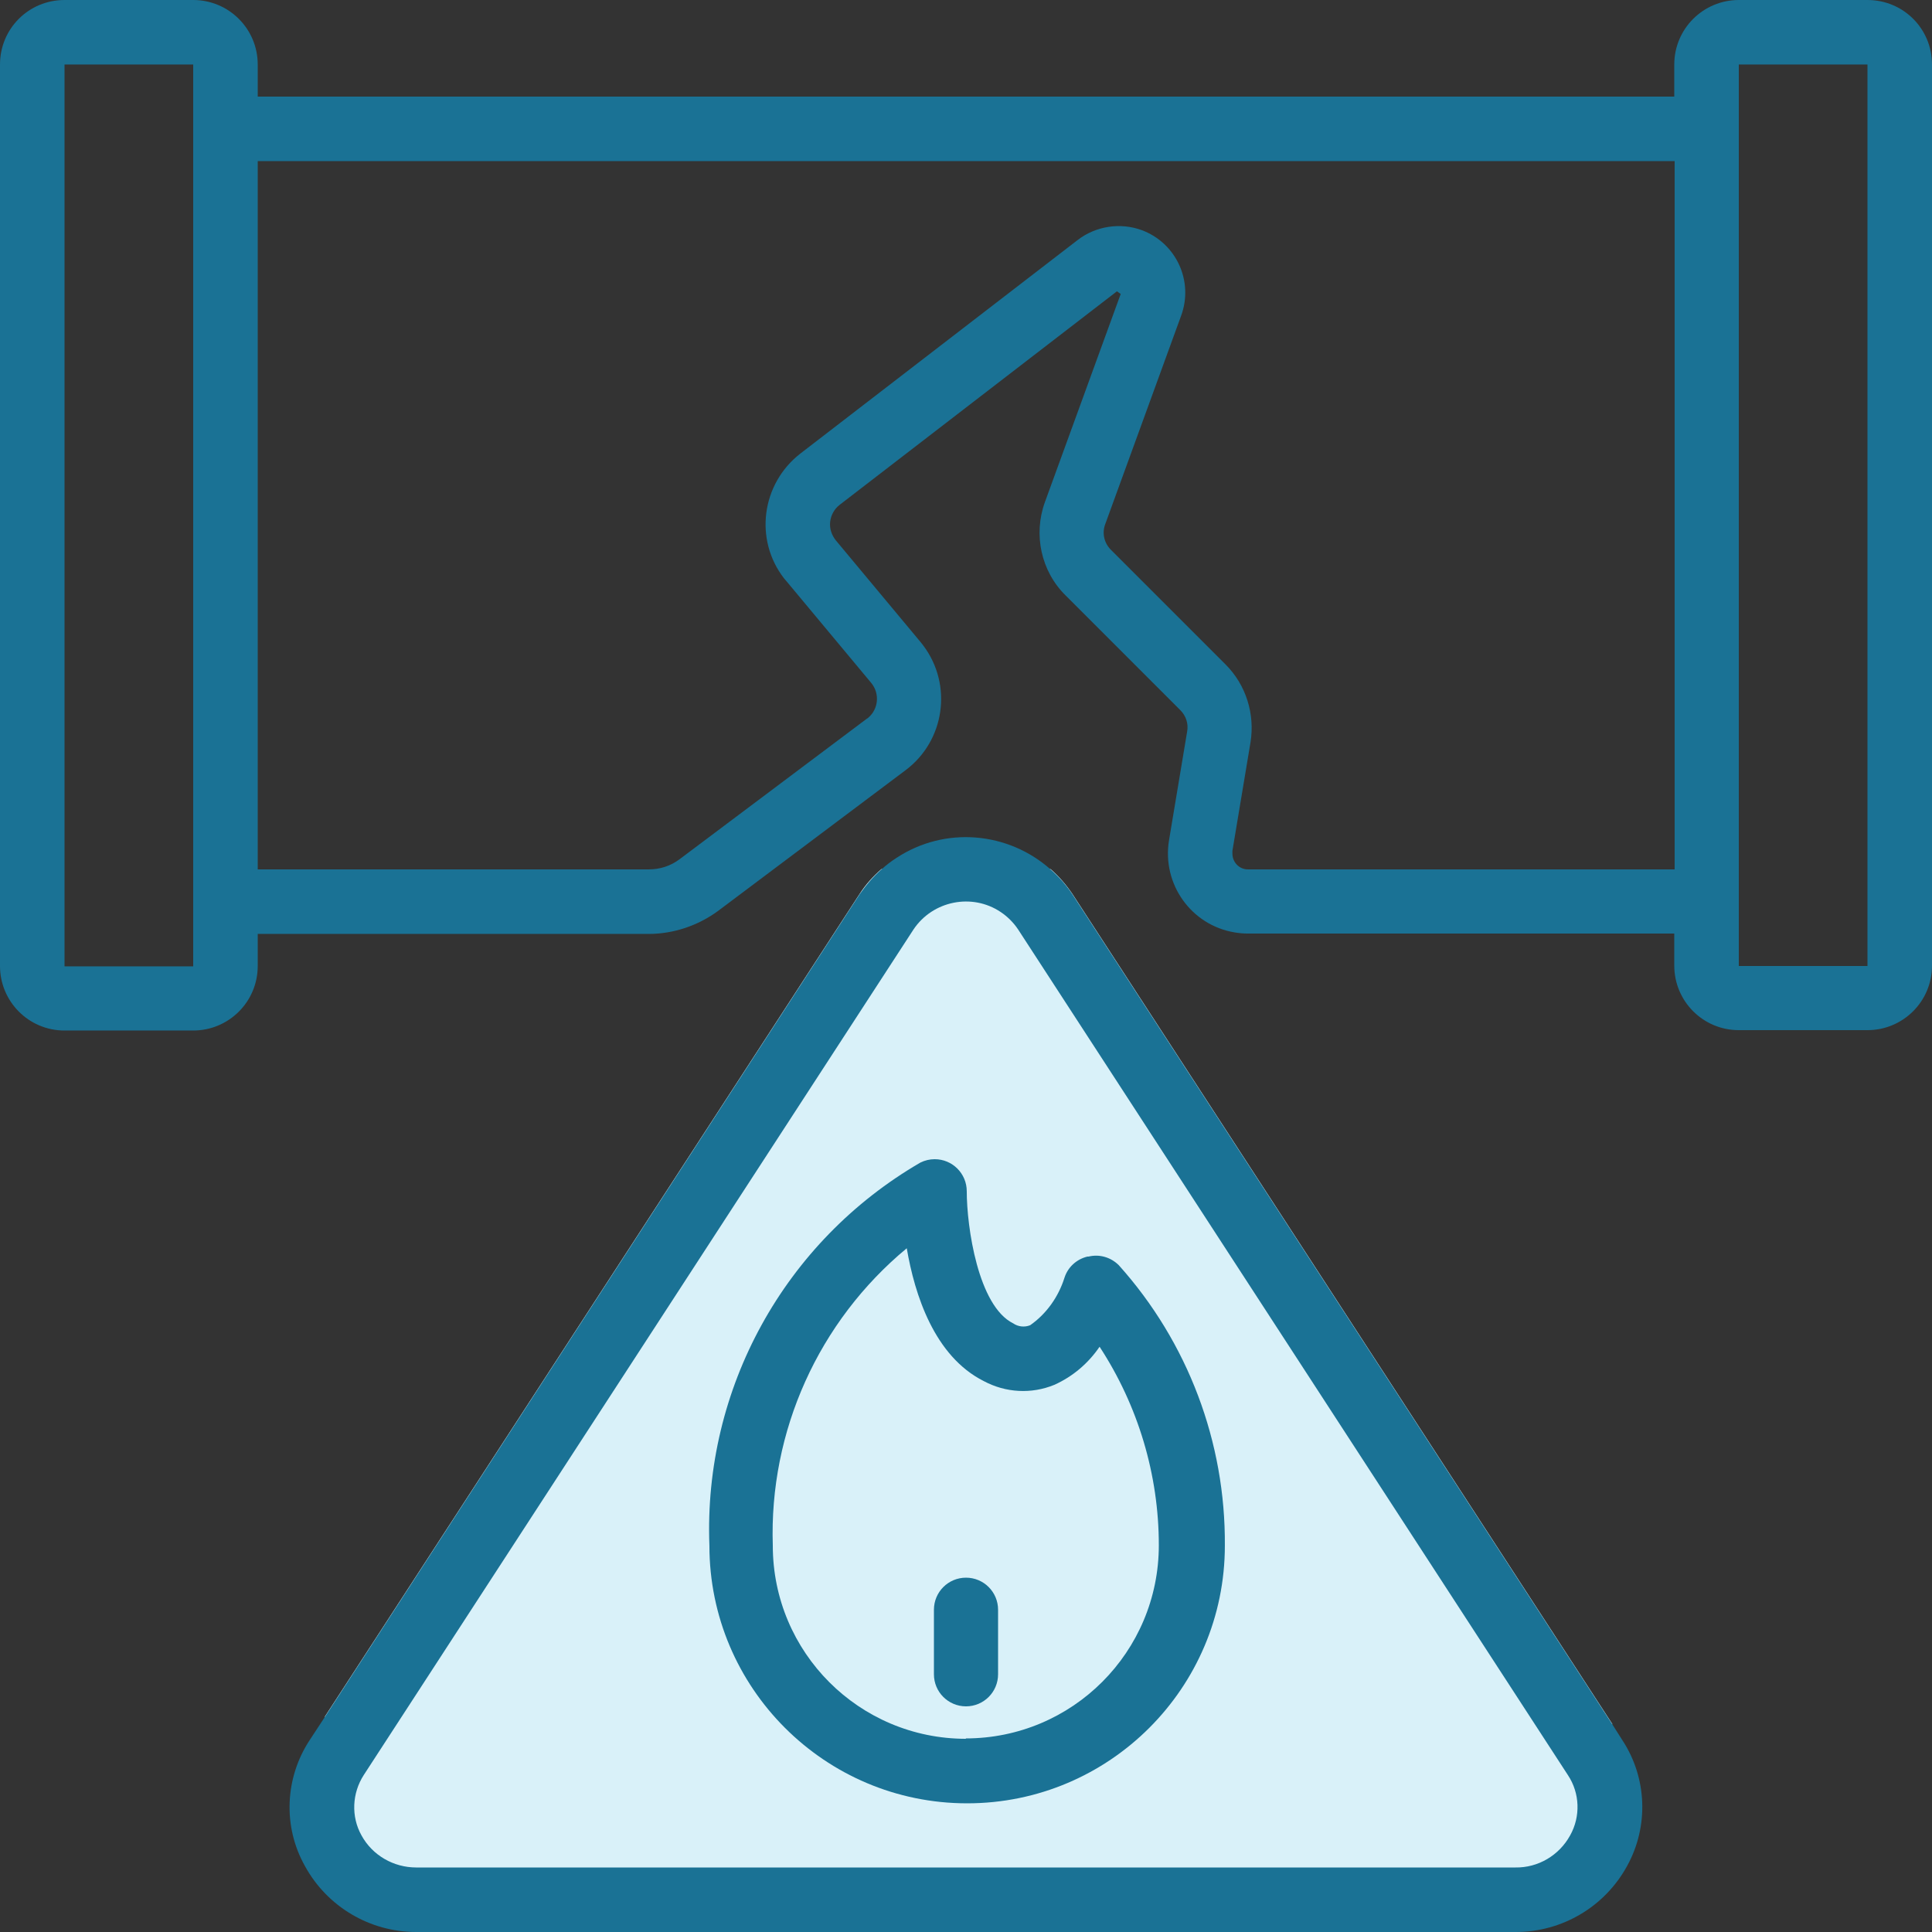 <?xml version="1.0" encoding="UTF-8"?>
<svg id="Layer_1" xmlns="http://www.w3.org/2000/svg" version="1.1" viewBox="0 0 512 512">
  <rect x="0" y="0" width="512" height="512" fill="#333333" stroke="none"/>
  <!-- Generator: Adobe Illustrator 29.6.1, SVG Export Plug-In . SVG Version: 2.1.1 Build 9)  -->
  <defs>
    <style>
      .st0 {
        fill: #1a7295;
      }

      .st1 {
        fill: #d9f1f9;
      }
    </style>
  </defs>
  <path class="st1" d="M427.2,457v7.4c0,21.5-17,39-37.9,39H124c-20.9,0-37.9-17.5-37.9-39v-9.5l141.7-218c1.6-2.5,3.6-4.7,5.8-6.6h44.8c2.2,1.9,4.1,4.1,5.8,6.6l143.1,220Z"/>
  <g>
    <path class="st0" d="M288.2,333c-2.9.7-5.2,2.8-6.1,5.6-1.6,5.1-4.8,9.6-9.1,12.6-1.5.6-3.2.4-4.5-.5-9.3-4.6-12.3-25.6-12.3-35,0-4.7-3.8-8.5-8.5-8.5-1.3,0-2.6.3-3.8.9-36,20.9-57.5,59.9-55.9,101.5,0,37.7,30.6,68.3,68.3,68.3s68.3-30.6,68.3-68.3c.2-27.4-9.8-53.9-28.1-74.3-2.1-2.1-5.1-3-8-2.3ZM256,460.8c-28.3,0-51.2-22.9-51.2-51.2-1-30.3,12.1-59.4,35.5-78.8,2.1,12.3,7.3,28.6,20.4,35.2,5.8,3.1,12.6,3.5,18.7,1,4.9-2.2,9-5.7,12-10.1,10.2,15.6,15.7,33.9,15.7,52.6,0,28.3-22.9,51.2-51.2,51.2Z"/>
    <path class="st0" d="M256,418.1c-4.7,0-8.5,3.8-8.5,8.5v17.1c0,4.7,3.8,8.5,8.5,8.5s8.5-3.8,8.5-8.5v-17.1c0-4.7-3.8-8.5-8.5-8.5Z"/>
  </g>
  <g id="Icons">
    <path class="st0" d="M429.9,461.1l-2.6-4.1-143.1-220c-1.7-2.5-3.6-4.7-5.8-6.6-11.1-9.9-27.9-11.6-40.9-3-1.4.9-2.7,1.9-3.9,3-2.2,1.9-4.1,4.2-5.8,6.6l-141.7,218-4,6.1c-6.6,10-7.2,22.9-1.3,33.4,5.9,10.8,17.2,17.5,29.5,17.5h291.4c12.3,0,23.6-6.7,29.5-17.5,5.8-10.5,5.3-23.4-1.3-33.4ZM96.4,470.4l145.7-224.1c5.1-7.6,15.5-9.7,23.1-4.6,1.8,1.2,3.4,2.8,4.6,4.6l145.7,224.1c3.2,4.8,3.4,11,.6,16-2.9,5.3-8.5,8.6-14.5,8.5H110.3c-6,0-11.6-3.2-14.5-8.5-2.8-5-2.5-11.2.6-16Z"/>
    <path class="st0" d="M494.9,0h-34.1c-9.4,0-17.1,7.6-17.1,17.1v8.5H68.3v-8.5C68.3,7.6,60.6,0,51.2,0H17.1C7.6,0,0,7.6,0,17.1v238.9C0,265.4,7.6,273.1,17.1,273.1h34.1c9.4,0,17.1-7.6,17.1-17.1v-8.5h103.6c6.6,0,13.1-2.2,18.4-6.1l49.7-37.3c10.4-7.8,12.5-22.6,4.7-33-.2-.3-.5-.6-.7-.9l-22.5-27c-1.1-1.4-1.7-3.1-1.5-4.9.2-1.8,1.1-3.4,2.5-4.5l73.5-56.6,1,.7-20.1,55.2c-3.1,8.6-1,18.3,5.5,24.7l30.4,30.4c1.5,1.5,2.2,3.6,1.8,5.7l-4.8,28.8c-1.9,11.6,5.9,22.5,17.4,24.4,1.2.2,2.3.3,3.5.3h113v8.5c0,9.4,7.6,17.1,17.1,17.1h34.1c9.4,0,17.1-7.6,17.1-17.1V17.1C512,7.6,504.4,0,494.9,0ZM17.1,256V17.1h34.1v17.1h0v221.9H17.1ZM330.7,230.4c-2.3,0-4.1-1.9-4.1-4.2,0-.2,0-.4,0-.7l4.8-28.8c1.2-7.5-1.2-15.2-6.6-20.6l-30.4-30.4c-1.8-1.8-2.4-4.4-1.5-6.8l20.1-55.2c3.4-9.2-1.3-19.3-10.4-22.7-5.7-2.1-12.2-1.1-17,2.6l-73.5,56.6c-10.3,8-12.3,22.8-4.3,33.1.2.2.4.5.6.7l22.5,27c2.3,2.8,1.9,6.9-.8,9.2,0,0-.2.2-.3.2l-49.7,37.3c-2.4,1.8-5.2,2.7-8.2,2.7h-103.6V42.7h375.5v187.7h-113ZM460.8,256V17.1h34.1v238.9h-34.1Z"/>
  </g>
</svg>